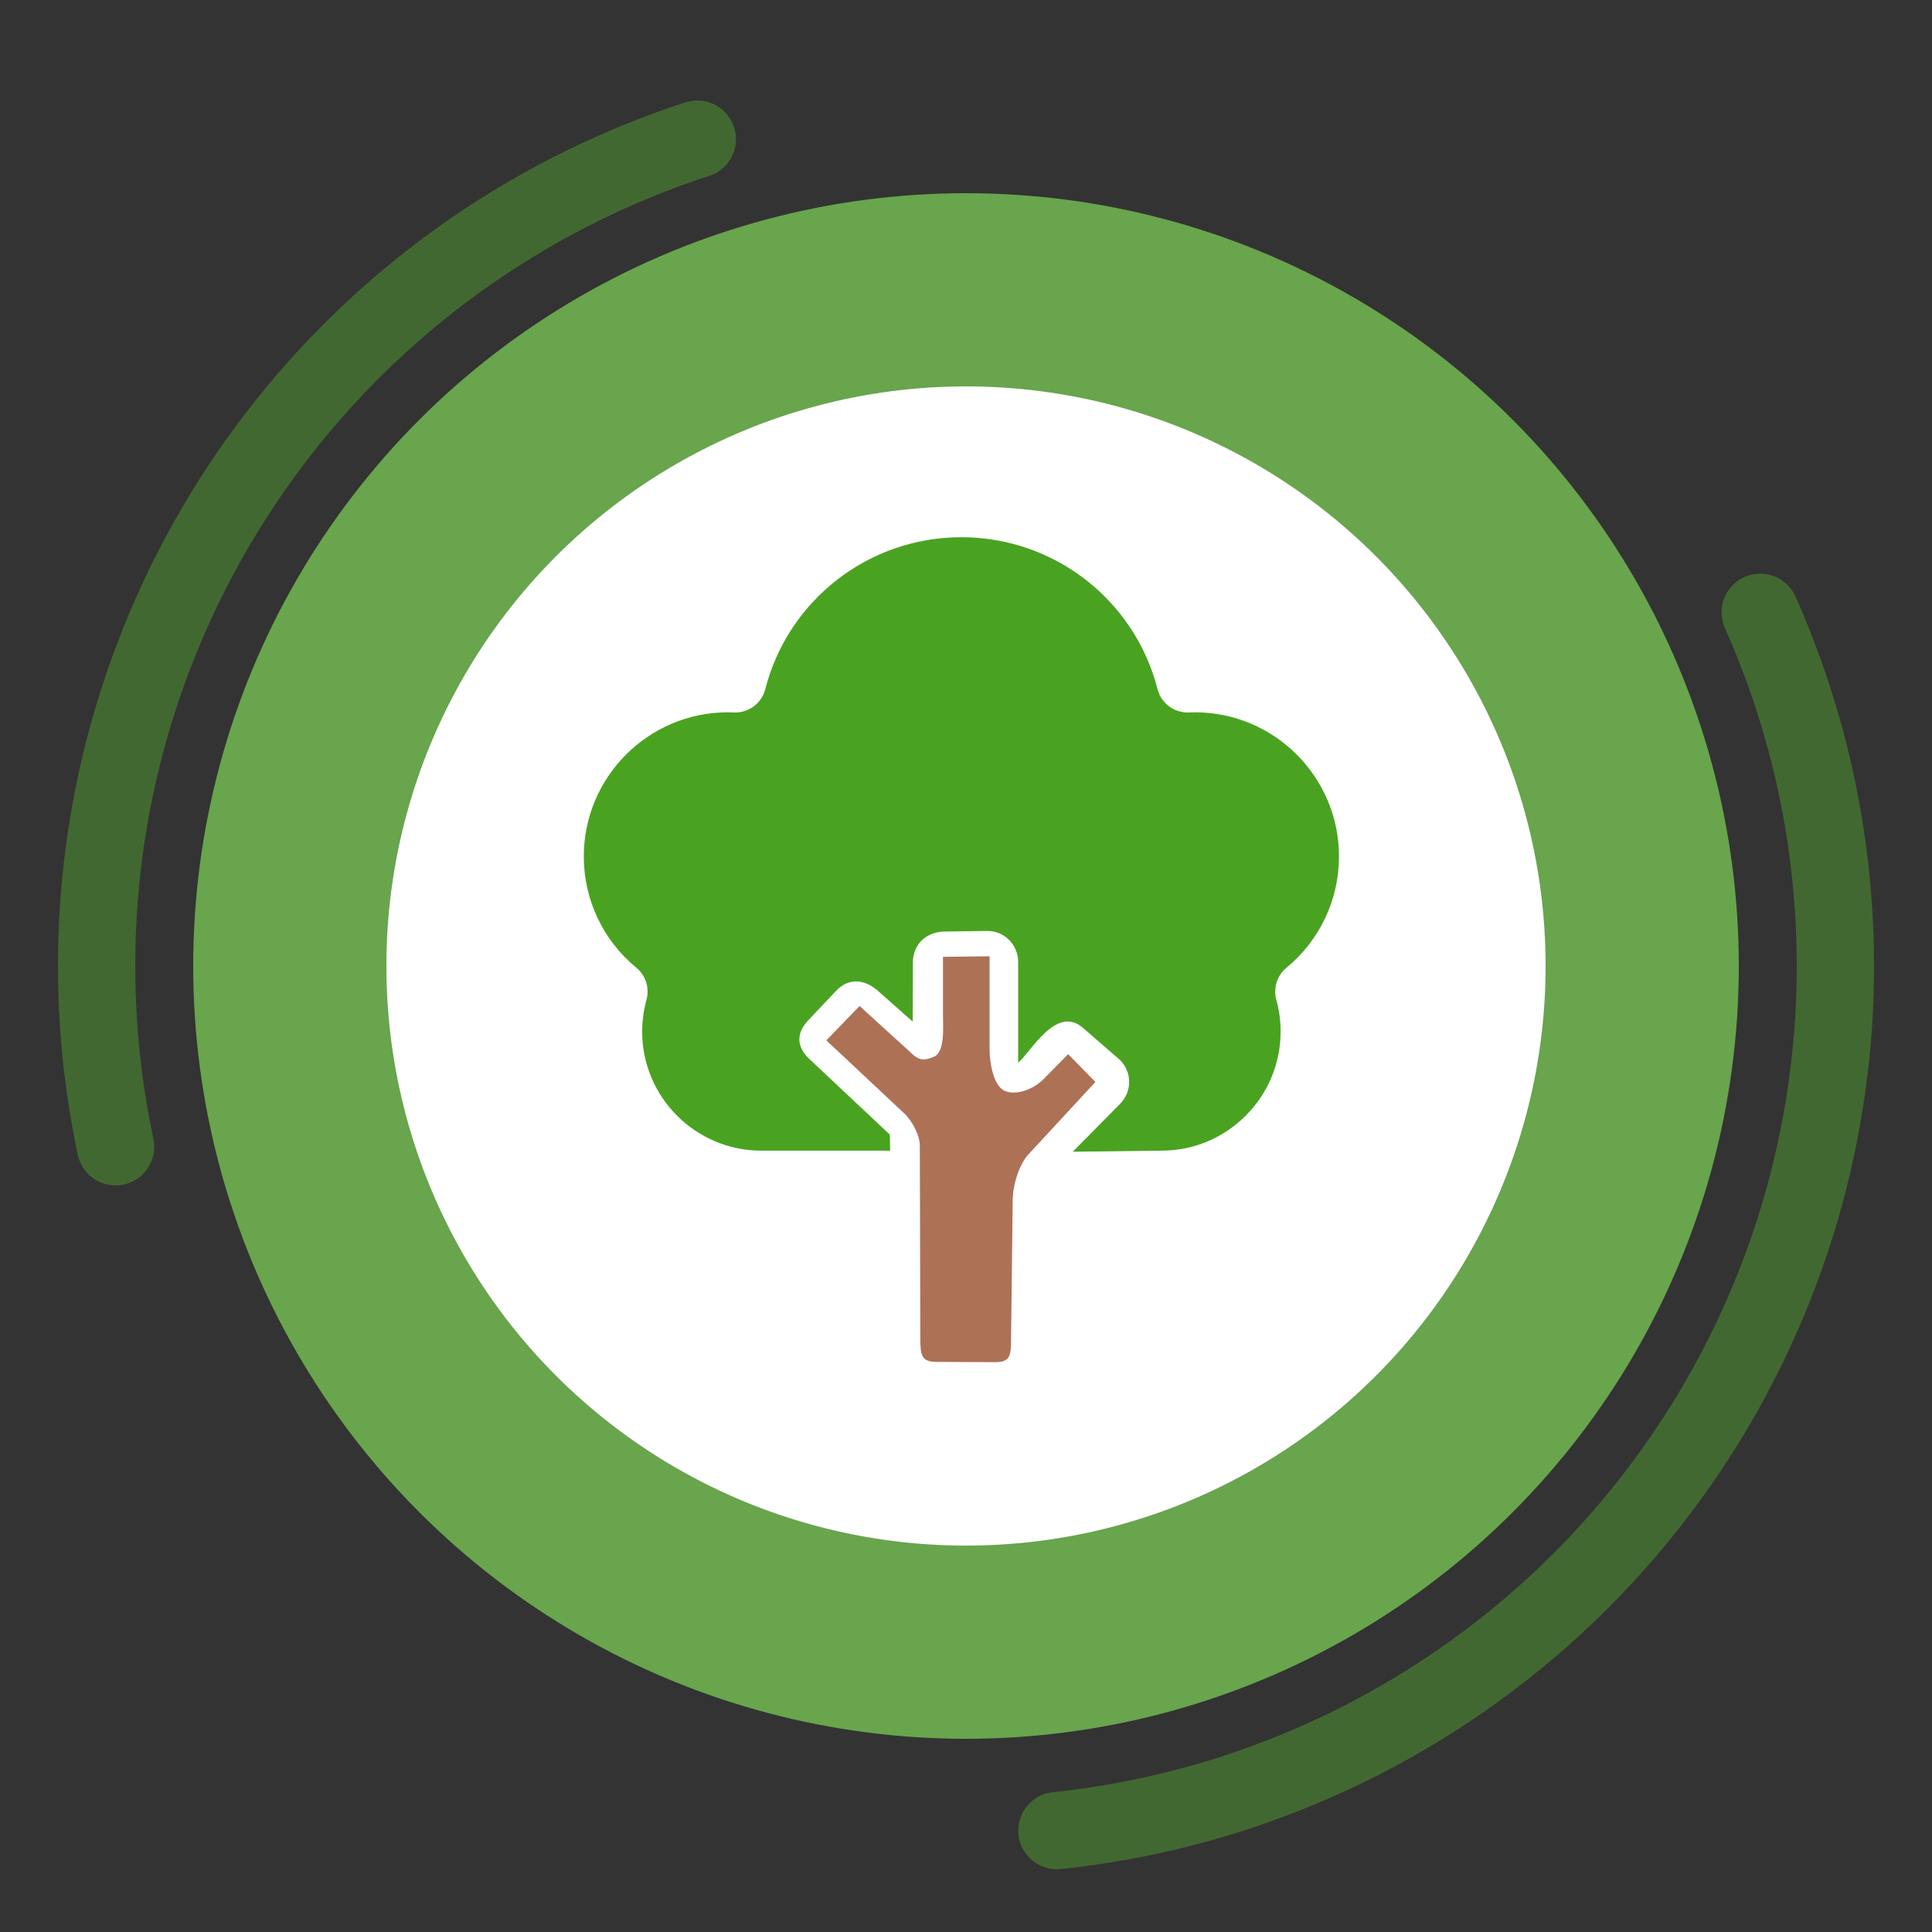 <?xml version="1.0" encoding="utf-8"?>
<svg xmlns="http://www.w3.org/2000/svg" xmlns:xlink="http://www.w3.org/1999/xlink" style="margin: auto; display: block; shape-rendering: auto;" width="100px" height="100px" viewBox="0 0 100 100" preserveAspectRatio="xMidYMid">

     <rect x="0" y="0" width="100" height="100" fill="#333333" stroke="none"/>

     <circle  cx="50" cy="50" r="40" style="fill:rgb(104, 165, 77);"/>
     <circle  cx="50" cy="50" r="30"  style="fill:white;"/>
 <g id="path6-7" transform="matrix(0.15,0,0,0.15,27.45,26.785)">
        <path d="M194.986,194.778L171.845,219.803C168.897,222.991 166.518,229.796 166.451,235.458L165.885,283.234C165.885,289.234 165.586,291.473 160.455,291.473C158.256,291.473 142.18,291.386 140.144,291.378C134.931,291.357 134.569,289.036 134.569,283.035C134.569,280.552 134.404,216.742 134.404,216.742C134.373,212.706 131.273,207.733 129.209,205.798L102.138,180.423L113.615,168.569L130.566,184.001C133.612,187.058 135.193,187.782 139.184,186.133C143.175,184.473 142.389,175.87 142.389,171.549L142.389,151.605L158.476,151.417L158.476,183.67C158.476,187.991 159.752,196.217 163.743,197.877C167.711,199.534 173.655,197.293 177.05,193.843L185.57,185.185L194.986,194.778Z" style="fill:rgb(173,113,86);fill-rule:nonzero;"/>
    </g>
    <g id="path8-2" transform="matrix(0.15,0,0,0.15,27.45,26.785)">
        <path d="M279.041,116.959C279.041,131.868 272.433,145.864 260.922,155.363C257.668,158.035 256.304,162.378 257.415,166.435C258.404,170.019 258.899,173.691 258.899,177.385C258.899,200.045 240.461,218.483 217.802,218.483L187.164,218.859L203.504,202.331C205.493,200.319 206.637,197.614 206.637,194.778C206.637,191.952 205.505,189.237 203.504,187.225L190.674,176.091C181.391,168.035 172.534,184.747 168.334,188.122L168.334,153.365C168.334,147.461 163.551,142.602 157.659,142.678L143.065,142.867C136.589,142.95 132.214,147.225 132.018,153.134L131.943,173.957L119.669,163.101C114.732,158.967 109.599,159.215 105.751,163.085L96.15,173.233C91.451,178.011 91.979,182.802 96.272,186.838L124.063,212.966L124.158,218.483L79.699,218.483C57.029,218.483 38.591,200.045 38.591,177.385C38.591,173.691 39.097,170.019 40.075,166.435C41.197,162.378 39.822,158.035 36.579,155.363C25.057,145.864 18.449,131.868 18.449,116.959C18.449,89.539 40.768,67.22 68.188,67.22C68.892,67.22 69.573,67.253 70.266,67.286C75.335,67.473 79.809,64.152 81.063,59.26C88.979,28.376 116.817,6.805 148.745,6.805C180.684,6.805 208.511,28.376 216.438,59.26C217.692,64.152 222.199,67.473 227.235,67.286C227.917,67.253 228.609,67.22 229.302,67.22C256.733,67.22 279.041,89.539 279.041,116.959Z" style="fill:rgb(73,163,32);fill-rule:nonzero;"/>
    </g>
	<circle cx="50" cy="50" r="45" stroke-width="4" stroke="#426831" stroke-dasharray="65.973 65.973" fill="none" stroke-linecap="round">
	  <animateTransform attributeName="transform" type="rotate" repeatCount="indefinite" dur="1s" keyTimes="0;1" values="0 50 50;360 50 50"></animateTransform>
	</circle>
</svg>